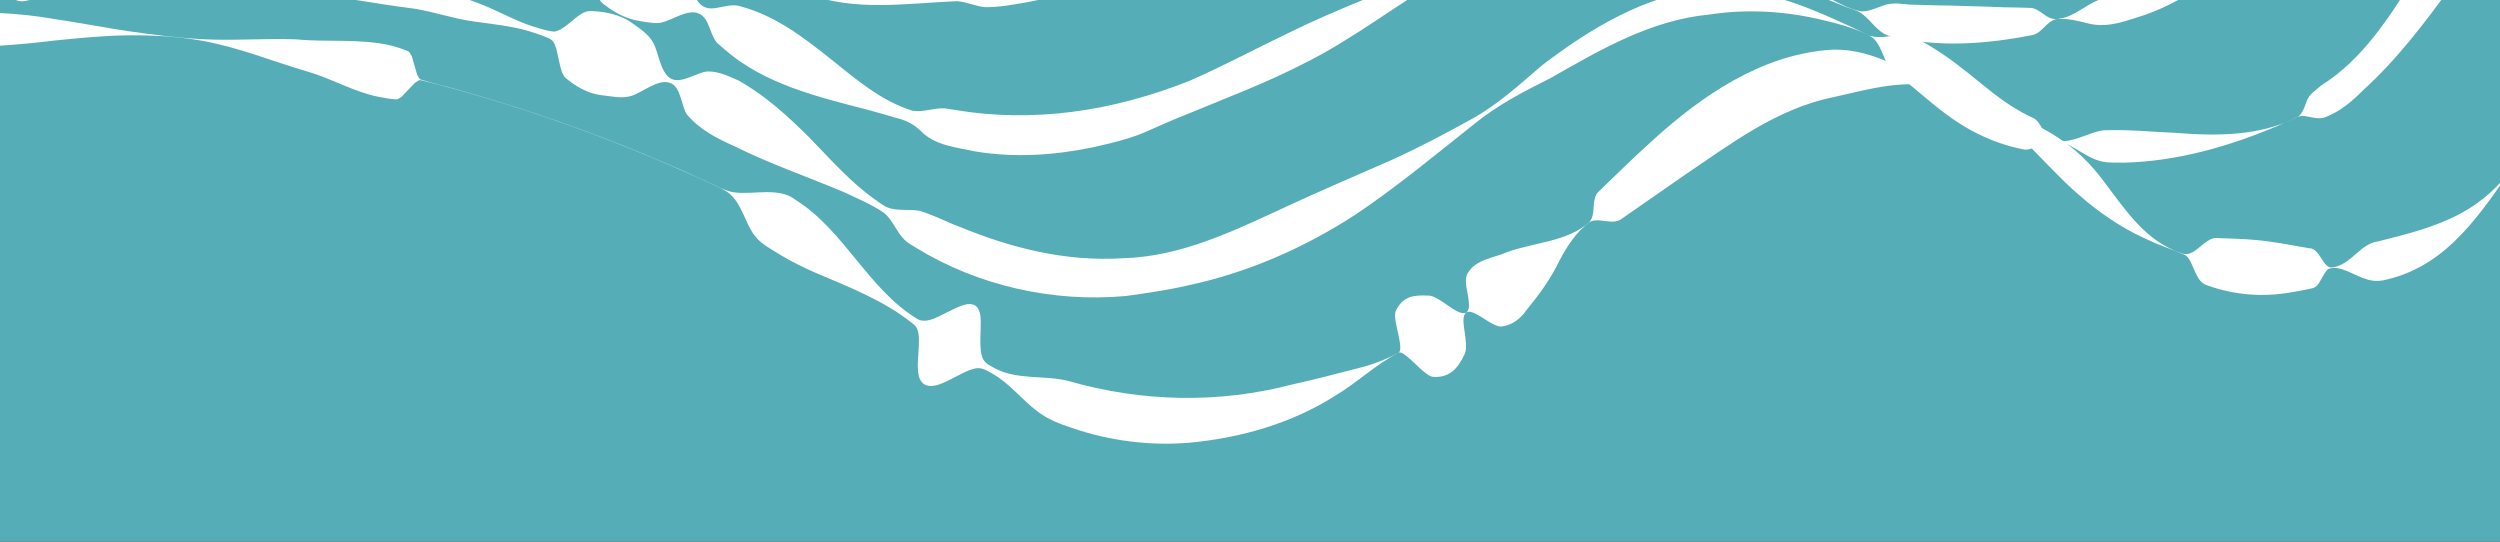 <?xml version="1.0" encoding="UTF-8"?>
<svg xmlns="http://www.w3.org/2000/svg" xmlns:xlink="http://www.w3.org/1999/xlink" id="Ebene_1" viewBox="0 0 600 130">
  <rect x="0" y="0" width="600" height="130" fill="#333333" stroke="none"/>
  <defs>
    <style>
      .cls-1 {
        fill: none;
      }

      .cls-2 {
        fill: #55aeb7;
      }

      .cls-3 {
        clip-path: url(#clippath-1);
      }

      .cls-4 {
        clip-path: url(#clippath-2);
      }

      .cls-5 {
        fill: #fff;
      }
    </style>
    <clipPath id="clippath-1">
      <rect class="cls-1" x="236" y="-485" width="130" height="600" transform="translate(486 116) rotate(-90)"></rect>
    </clipPath>
    <clipPath id="clippath-2">
      <rect class="cls-1" x="235" y="-235" width="130" height="600" transform="translate(235 365) rotate(-90)"></rect>
    </clipPath>
  </defs>
  <rect class="cls-2" x="235" y="-235" width="130" height="600" transform="translate(235 365) rotate(-90)"></rect>
  <g class="cls-3">
    <g>
      <path class="cls-5" d="M571.5,4.97c-12.37-.94-24.36-3.73-36.19-7.16-3.73-.47-5.41-4.86-8.94-5.63-10.72-3.18-22.08-3.78-32.8-6.97-2.93-.53-4.68-3.37-7.49-4.13-6.59-1.86-13.63-1.41-20.27-2.98-3.6-1.63-7.18-3.32-10.67-5.19-2.06-1.1-4-2.2-5.71-3.84-1.69-1.61-3.52-2.95-5.67-3.79-4.09-1.95-8.62-2.86-12.75-4.7-2.08-.9-4.31-1.6-6.36-2.62-3.11-1.54-5.43-4.16-8.07-6.33-3.59-2.78-8.07-4.39-11.2-7.79-2.33-2.49-3.87-5.83-6.27-8.17-3.19-3.14-6.36-6.26-9.72-9.14-5.04-4.14-10.31-8.3-16.38-10.76-2.02-.69-4.18-1.48-6.13-2.06-5.98-2.24-12.23-3.41-18.39-4.96-6.27-1.27-12.57-2.71-18.93-3.27-10.59-1.09-21.65-.37-31.5,4.04-2.02.85-4.1,1.58-6.31,2.04-1.11.21-2.52-.34-3.83-.63-1.28-.35-2.25.08-3.37.53-10.51,3.95-21.29,8.51-32.7,8.94-4.62,0-9.37.5-13.55-1.99-2.01-1.21-4.06-2.54-6.31-3.13-2.58-1.1-4.73,1.79-7.23,1.73-11.19-1.16-22.92-3.82-32.8-9.87-3.33-1.79-3.5-6.91-6.7-8.8-4.48-3.31-8.59-7.16-12.97-10.62-3.45-2.71-7.15-5.12-10.88-7.43-1.8-1.2-3.69-2.25-5.44-3.5-1.72-1.32-3.35-2.81-5.17-4.02-9.97-6.68-21.82-9.09-33.38-11.38-7.54-2-15.44-1.41-22.98.32-13.11,2.76-25.7,7.8-39,9.87-9.95,1.77-20.1,2.33-30.15,3.27-3.32.2-6.94.66-10.27,1.03-4.6.59-9.26.19-13.91-.17-9.32-.91-18.67-3.15-27.08-7.4-4.11-2.32-8.85-4.18-11.11-8.62-1.18-2.2-2.83-3.65-4.9-4.86-1.87-1.27-3.79-2.49-5.71-3.73-10.5-6.51-21.81-13.21-28.45-23.93,0,0-.88-1.44-.88-1.44-1.91-2.41-.08-6.96-2.73-8.9-2.03-1.62-6.26-.31-8.66-.44-1.45-.01-2.36-.58-3.39-1.01-1.01-.44-1.97-.96-2.89-1.48-2.36-1.37-4.21-3.37-5.79-5.57-.34-.45-.68-.89-.81-1.62-.53-1.92.56-5.47-.49-7.48-3.69-4.85-10.1-7.17-15.33-9.92-4.02-1.94-7.16-5.21-10.93-7.52-1.88-1.16-3.96-2.01-5.96-2.96-1.98-.99-3.85-2.15-5.84-3.13,0,0-5.87-3.05-5.87-3.05l-2.93-1.53-2.98-1.43c-15.84-7.78-32.27-14.26-49.04-19.66l.87-2.73c-1.92,1.99-3.87,3.95-6.24,5.01-1.82.91-3.41,1.13-4.88.93-.73-.11-1.44-.28-2.03-.88-.6-.57-1.1-1.52-1.55-2.67-1.09-2.81-1.66-6.08-3.77-7.57-3.85-1.76-8.21-1.79-12.38-1.47,0,0-4.65.3-4.65.3-3.09.19-6.05-.17-9.07-.16-3.02,0-6.03.03-8.98-.27-2.97-.28-5.91-.69-8.74-1.71-2.87-.94-5.64-2.9-8.52-4.21-6.05-2.25-12.55-3.88-18.99-2.45-.05,0-.1.12-.15.26-.06.24-.11.38-.17.71l-.37,2.15-.18,1.09c-.06.34-.11.49-.17.74-.11.38-.2.31-.29.37-.75.35-1.48.1-2.2-.62-1.43-1.65-2.9-2.29-4.36-4.02-.73-.78-1.47-1.58-2.22-2.02-2.26-1.2-4.64.04-6.77.95-2.88,1.54-5.82,1.91-8.96,1.6-1.56-.19-3.21.5-4.52-.6-.4-.45-.83-1.5-1.23-1.83-.2-.19-.38-.12-.57-.12l-.56.03c-6.75.4-13.56,1-20.25,2.06,5.96-.95,11.97-1.51,17.99-1.93l2.26-.13.56-.03c.19-.02.38.02.56-.18.36-.38.68-1.47,1.03-1.96.18-.26.36-.31.55-.42.52-.28,1.12-.41,1.69-.42,2.29.03,4.55-.66,6.84-.32,3.13.19,5.95,2.6,9.11,2.79,1.94.31,3.19-.99,4.57-2.33,1.55-1.65,3.1-2.29,4.69-3.79.79-.66,1.57-.85,2.32-.44.09.07.19.01.27.39.04.26.08.41.11.75l.1,1.1.19,2.17c.03.33.07.47.11.72.04.15.08.27.13.27,1.81.5,3.77.95,5.62,1.14,2.4.29,6.62-.08,9.12-.24,4.75-.11,9.43-2.36,14.09-2.85,6.24-.39,12.24,1.4,18.07,3.46,2.92,1.06,5.86,1.94,8.7,3.26,5.69,2.7,10.89,6.77,17.27,6.21,3.13-.96,6.95-7.57,11.04-5.48,1.43.65,2.73,1.72,3.81,3.48,1.08,1.73,1.99,4.01,2.4,7.7l.87-2.73c17.16,5.45,33.83,12.45,49.78,20.77,3.27,1.59,8.56,4.72,11.8,6.54,4.03,2.03,7.47,5.05,11.26,7.43,3.89,2.22,8.06,4.06,11.55,6.93,4.78,3.94,8.68,9.03,14.59,11.4,2.25.5,5.37-1.41,7.42-1.33,1.34-.02,2.3.69,3.45,1.15,3.94,1.66,6.66,5,8.73,8.63,1.04,2.04.62,4.52.61,6.89-.07,3.1,1.01,5.09,4.12,5.44,2.05.28,4.16.22,5.77,1.47,7.17,4.56,12.12,11.54,16.8,18.47,4.3,6.38,8.57,13.2,15,17.6,1.98,1.06,4.69.92,6.79,1.52,1.07.29,1.96.86,2.93,1.3,17.08,8.64,36.04,11.6,55.79,10.1,8.78-.95,17.46-2.65,26.19-3.92,13.21-2.06,26.64-2.72,39.95-4.05,6.28-.53,13.94-1.22,20.16-2.15,11.56-2.03,23.12,2.42,33.14,7.79,2.04,1.03,3.96,2.23,6,3.27,3.12,1.43,6.33,2.8,8.99,5.02,6.26,4.97,10.86,11.84,15.78,17.93,1.76,2.15,3.66,4.2,5.77,6.01,1.36,1.03,2.55,2.24,4.42,2.39,1.24.12,2.62-.05,3.86-.08,2.44-.18,4.19.81,6.26,1.65,2.93.97,6.14,2.17,9.09,3.07,4.07,1.43,8.23,2.78,12.32,4.28,2.09.67,4.19,1.38,6.28,2.11,1.13.49,1.98,1.85,2.78,2.82.82,1.06,1.81,1.59,3.06,1.67,3.3.54,6.91-1.34,10.24-1.52,11.94.64,24.07,2.72,35.91-.34,2.17-.51,4.3-1.18,6.39-1.93,1.12-.37,2.18-.73,2.88-1.81.77-1.1,1.44-2.45,2.4-3.04,3.9-2.38,8.43-3.27,12.73-4.69,8.71-3.07,18.07-4.93,27.36-5.02,16.21-.04,33.27,3.48,45.95,14.06,5.39,4.21,10.66,8.58,15.52,13.38,4.15,3.76,7.92,7.93,12.6,10.98,2.94,1.53,6.08,3.03,8.5,5.28,1.63,1.45,3.02,3.21,4.67,4.65,1.64,1.45,3.36,2.82,5.46,3.63,1.01.45,2.03.89,2.97,1.44,2.84,1.69,5.27,3.9,7.88,5.96,3.59,2.57,7.03,5.57,11.04,7.45,2.03,1,4.28,1.46,6.56,1.6,2.32.17,4.48.71,6.64,1.26,3.76,1,7.41,2.21,11.18,3.13,8.42,4.31,15.87,11.94,26.16,10.71,8.48,2.58,16.59,6.57,25.1,9.26,2.13.64,4.28,1.23,6.45,1.74,1.07.32,2.22.32,3.44.04,2.31-.67,4.68-1.53,7.06-.75,0,0,3.26.67,3.26.67,2.17.47,4.35.91,6.51,1.41,8.65,1.98,17.26,4.16,25.69,7.1l-1.03,5.11h0Z"></path>
      <path class="cls-5" d="M571.16,23.87c-13.69-1.28-27.03-4.92-39.98-9.39-1.88-.86-2.96-2.78-4.36-4.26-.94-1.02-1.99-1.67-3.15-1.93-2.28-.66-4.56-1.3-6.87-1.87-9.25-2.17-18.83-3.4-27.87-6.42-1.16-.3-2.22-.87-3.19-1.71-.97-.83-1.88-1.84-2.91-2.5-2.06-1.26-4.55-1.43-6.86-1.98-5.37-.97-11.12-.9-16.4-2.45-4.76-2.68-9.97-4.67-14.22-8.2-2.9-2.37-4.53-6.15-7.76-8.14-3.75-2.91-8.11-5.06-12.05-7.96-1.98-1.41-4.34-2.52-6.29-4.05-1.99-1.5-3.54-3.4-4.86-5.44-2.41-4.17-6.14-7.28-9.14-10.89-3.27-3.53-3.78-8.87-7.27-12.21-6.79-6.58-15.95-9.81-24.98-11.83-3.18-.8-6.89-1.26-10.19-1.35-5.3-.21-10.66-.02-15.67,1.49-8.5,2.34-15.83,7.61-23.07,12.89-8.42,6.34-17.67,12.94-27.72,17.61-3.32,1.76-6.9,3.27-10.72,3.46-1.29.02-2.75-.82-4.11-1.56-1.29-.74-2.37-.51-3.67-.27-1.18.11-2.36.23-3.54.39-12.5,1.27-25.61.97-37.83-2.5-1.74-.61-3.58-.97-5.15-1.94-3.7-2.1-5.92-7.19-10.12-8.48-2.06-.35-4.66,1.19-6.69.28-4.57-2.39-8.81-5.84-12.21-9.7-3.44-3.88-5.93-7.97-8.38-11.76-1.23-1.91-2.41-3.81-3.72-5.61-.64-.92-.99-2.08-1.16-3.47-.15-1.38-.23-2.93-.59-4.25-.33-1.34-1.08-2.29-1.99-3.05-2.66-2.37-5.66-4.32-8.73-6.11-7.95-4.79-16.76-8.11-25.82-9.46-13.66-2.89-27.45.29-40.86,3.24-7.03,1.15-14.1,2.39-20.75,5.06-11.16,4.32-22.32,8.93-33.82,12.34-14.1,3.96-28.9,5.6-43.5,4.23-4.73-.34-10.13-1.19-14.8-1.98-17.05-3.65-33.07-12.8-44.57-25.92-.81-.92-1.7-1.76-2.24-2.93-1.17-2.19-1.29-5.33-2.65-7.38-2.2-2.83-4.99-5.12-7.63-7.57-7.25-6.12-15.22-11.97-21.99-18.49-3.5-3.07-6.68-6.17-8.6-10.65-.67-2.25.69-6.98-1.72-8.48-2.27-1.68-6.83.22-9.44.29-2.65.07-4.75-1.35-7.07-2.32-2.7-1.24-4.8-3.35-6.48-5.8-.36-.49-.72-.97-.81-1.81-.26-1.59.25-4.25.31-6.32,0-1.42-.2-2.27-1.13-2.96-1.09-.93-2.35-1.87-3.53-2.69-3.91-2.68-8.38-4.51-12.66-6.56-4.28-2.04-8.07-4.87-12.29-6.98-8.56-3.87-16.84-8.39-25.43-12.19-6.4-2.93-12.89-5.61-19.35-8.38-10.58-4.17-22.13-9.15-32.37-14.1,0,0,.43-1.39.43-1.39-2.61,3.02-4.69,4.48-6.63,5.48-1.94,1.01-3.64,1.28-5.21,1.09-.78-.11-1.54-.27-2.18-.92-.64-.61-1.18-1.62-1.66-2.87-.94-2.56-1.76-5.75-3.02-7.26-5.67-3.78-12.57-2.6-19.05-2.58-3.27.1-6.44-.21-9.67-.16-6.4.1-12.85.48-18.95-1.8-3.03-1.23-5.96-3.58-9.03-5.06-3.02-1.52-6.19-1.89-9.43-2.42-3.58-.58-7.22-.4-10.83-.21-.05,0-.11.11-.16.26-.06.25-.12.39-.18.74l-.4,2.29-.2,1.16c-.07.36-.12.52-.18.79-.12.4-.21.33-.31.4-.81.4-1.58.15-2.35-.59-1.52-1.69-3.09-2.31-4.65-3.91-1.43-1.38-2.82-2.51-4.76-2.26-1.61.08-3.22.8-4.81,1.68-3.05,1.85-6.15,2.3-9.54,1.87-1.67-.24-3.48.54-4.81-.78-.42-.56-.88-1.85-1.31-2.26-.21-.23-.41-.16-.61-.16l-.6.03c-7.22.37-14.43.96-21.58,2.01,7.15-1.05,14.36-1.64,21.58-2.01,0,0,.6-.03.6-.03.2-.02.4.04.59-.21.38-.45.72-1.78,1.1-2.37,1.22-1.44,3.18-.83,4.82-1.13,1.62-.19,3.24-.49,4.86-.2,3.35.32,6.29,3.18,9.69,3.5,1.97.33,3.37-.87,4.87-2.11,1.65-1.5,3.29-2.01,4.98-3.59.84-.68,1.67-.88,2.47-.43.1.08.2.02.29.43.04.28.08.44.12.81l.1,1.18.2,2.32c.03.35.08.5.12.76.04.15.09.28.14.28,3.6.63,7.18,1.08,10.81,1.14,3.26,0,6.56.07,9.76-.73,3.32-.82,6.79-2.57,10.12-2.9,1.67-.23,3.31-.12,4.93.02,4.94.4,9.62,2.17,14.23,3.9,3.08,1.23,6.24,2.03,9.27,3.38,3.03,1.37,5.98,3,9.01,4.18,2.65,1,5.35,1.95,8.18,2.16,2.71-.37,5.03-3.15,7.63-5.18,1.77-1.44,3.55-2.15,5.44-1.2,4.39,1.86,6.14,7.36,6.65,12.02,0,0,.43-1.39.43-1.39,4.75.79,9.49,1.67,14.14,2.92,9.3,2.34,18.23,6.15,26.96,10.05,10.83,4.96,21.57,10.73,31.71,16.94,5.68,4.46,12.17,7.61,17.8,12.13,3.79,2.9,7.07,6.57,10.95,9.32,1.46.98,2.96,2.1,4.59,2.77,2.57.43,6.07-2.15,8.36-2.26.85-.13,1.43.11,2.02.34,2.93,1.04,5.65,2.62,7.68,4.97,1.53,2.02,3.43,4.12,3.91,6.73.44,2.64-.53,7.4,1.51,9.38,1.98,1.99,6.49.26,8.94.94,2.47.73,4.43,2.58,6.33,4.23,5.07,5.33,8.83,11.77,12.24,18.24,3.29,6.48,6.2,13.09,10.61,18.84.75.92,1.36,1.96,2.31,2.68,1.88,1.55,4.95,1.89,7.05,3.03,2.9,1.91,5.31,4.43,8.05,6.52,10.58,8.74,21.91,15.61,35.23,18.85,17.96,4.9,36.5-.18,54.58-1.85,14.05-1.48,28.4-2.97,41.96-7.06,4.52-1.42,8.8-3.65,13.24-5.44,13.63-4.97,28.61-8.73,43.14-5.76,13.29,3.24,23.5,12.71,33.31,21.64,1.79,2.07,4.97,2.07,7.56,2.67,1.37.32,2.6.87,3.57,1.85,1.77,1.8,3.47,3.67,5.01,5.61,3.12,3.88,5.61,7.89,8.05,11.46,2.42,3.61,5.03,6.87,8.33,9.82.77.79.99,2.47,1.43,4.01.34,1.47,1.14,2.36,2.45,2.83,3.39,1.55,7.53.21,11.06.77,5.6,1.48,10.96,3.78,16.43,5.75,9.2,3.71,19.24,6.85,29.23,5.02,1.25-.4,2.24-1.81,3.02-2.85.81-1.17,1.81-1.5,2.98-1.99,1.02-.47,2.05-.87,3.11-1.21,22.79-6.77,35.44-32.1,59.79-35.85,6.48-1.05,13.22-.28,19.28,2.24,2.28,1,4.56,1.83,6.81,2.8,8.95,3.8,17.02,9.36,24.44,15.53,1.9,1.59,4.23,2.66,6.46,3.79,2.31,1.18,4.23,2.81,5.77,4.67,1.58,1.84,2.77,3.96,4.09,5.94,2.45,4.07,6.51,6.7,8.91,10.77,1.22,1.99,2.2,4.25,3.63,6.14,2.93,3.63,6.01,7.43,10.11,9.84,2.99,2.28,7.14,1.84,10.59,2.72,2.24.7,4.36,1.55,6.55,2.38,0,0,3.22,1.33,3.22,1.33,1.61.69,3.25,1.29,4.94,1.75,4.66,2.66,8.72,6.56,13.39,9.27,2.09,1.16,4.12,2.52,6.53,2.83,1.81.17,3.81-.39,5.64-.04,5.12,1.45,10.01,3.67,14.92,5.72,0,0,6.56,2.84,6.56,2.84,4.39,1.82,8.86,3.44,13.44,4.69,3.68,1.31,7.53-2.53,11.35-1,7.53,1.63,16.58,3.87,24.04,6.13,4.52,1.36,9.03,2.86,13.44,4.65l-1.45,6.2h0Z"></path>
      <path class="cls-5" d="M570.77,42.78c-17.72-2.74-34.88-7.92-51.74-13.91-2.77-1.14-5.84-1.9-8.31-3.35-2.61-1.61-4.61-5-7.16-6.7-1.98-1.38-6-2.32-8.31-3.19-8.48-2.83-17.06-5.19-25.54-8.11-6.64-2.36-13.56-5.03-19.5-9.09-1-.93-1.02-2.62-1.51-3.78-.31-.83-.95-1.2-1.55-1.64-2.78-1.87-6.71-1.84-9.58-3.53-2.83-1.64-4.97-4.38-5.98-7.47-.45-1.61-1.13-3.18-.81-4.89.41-1.65,1.53-3.9.64-5.44-.7-1.31-1.35-2.64-2.15-3.89-.8-1.25-1.7-2.45-2.73-3.57-1.02-1.13-3.15-1.6-4.43-2.48-3.33-3.08-6.21-6.62-8.5-10.55-.79-1.84-.41-4.55-1.49-6.3-5.82-5.96-14.91-5.67-22.54-7.3-9.24-1.9-16.5,2.48-23.36,8.94-8.32,7.9-15.72,17.31-24.16,25.47-3.28,3.15-6.67,6.42-10.37,9.08-1.43.74-4.63-.74-5.91,0-11.02,8.49-22.25,18.22-37.3,17.21-1.68-.05-3.23-.44-4.65-1.42-2.96-1.93-5.18-5.44-8.28-5.17-.86.36-1.96,1.64-2.97,2.48-.87.77-1.58.9-2.56.73-1.54-.14-3.09-.3-4.64-.53-6.7-.85-13.12-3.38-18.56-7.5-1.31-.85-1.66-2.11-1.89-3.87-.27-1.7-.15-3.35-1.02-4.66-2.5-2.21-5.29-4.07-7.76-6.43-6.74-5.83-12.25-13.99-16.08-21.6-2.74-5.11-5.04-10.38-8.19-15.31-3.19-5-7.45-9.33-12.47-12.49-7.13-4.72-16.69-4.78-24.88-5.48-13.88-1.43-27.02,3.43-40.25,7.41,0,0-16.93,5.34-16.93,5.34-.69.27-1.48.31-2.41,0-1.61-.47-3.72-2.04-5.39-1.47-3.64,1.35-6.51,3.66-9.42,6.56-3.39,3.64-7.11,6.4-11.18,9.08-1.94,1.49-4.11,2.35-6.54,2.02-.4-.02-.85-.2-1.36-.58-1.59-1.14-3.29-3.98-4.96-5-2.64-1.39-2.66,4.1-3.1,5.68-.31,1.77-.76,3.08-1.41,3.64-2.47,2.73-5.1,4.32-8.78,2.85-.74-.25-1.86-1.94-2.37-2.88-.46-.86-1.34-2.37-1.82-3.19-.54-.72-1.26-2.17-2.09-1.89-5.93,1.04-11.44,3.86-17.3,5.27-12,3.28-24.8,3-36.94.41-9.25-2.04-18.15-6.11-25.76-11.69-2.59-1.82-5.05-3.78-6.88-6.41-2.76-3.89-4.37-8.43-7.63-11.84-1.16-1.19-2.03-2.39-4.02-2.37-1.05-.05-2.38.13-3.86.42l-2.16.37-1.08.17c-.35.05-.68.07-1.02.11-2.65.24-4.3-.47-4.72-2.14-.38-1.36.36-3.74.97-5.26.65-1.73,1.73-4.27,1.89-5.81.13-1.04-.04-1.85-.51-2.43-5.04-7.57-12.28-13.21-19.15-19.07-2.25-1.99-4.39-4.03-6.31-6.18-1.88-2.25-4.05-4.15-4.84-7.13-.86-2.98-.64-7.1-2.1-9.85-.66-1.43-1.77-2.43-2.89-3.4-5.39-4.95-11.14-9.91-16.81-14.55-9.17-7.51-18.68-14.61-28.49-21.27-4.92-3.31-9.87-6.57-14.96-9.61-.37-.1-.9.05-1.46.26l-1.94,1.06-1.96,1.11c-.5.15-.96.39-1.47.31-1.4-.51-2.68-1.2-3.96-1.89-5.17-2.78-9.3-7.38-14.17-10.64-7.42-4.92-14.39-10.71-22.32-14.82-5.29-2.7-10.85-4.79-16.54-6.5-5.69-1.7-11.55-2.89-17.37-4.07-17.54-3.11-34.12-8.81-51.48-12.25-2.88-.55-5.73-1.3-8.55-2.25-2.87-.57-5.25-4.28-8.17-4.82-11.71-1.86-23.5-3.19-35.33-4.05-23.63-1.62-47.49-1.7-71.01,1.43,23.51-3.13,47.38-3.05,71.01-1.43,11.83.85,23.61,2.21,35.33,4.03,1.47.18,3.06-.37,4.67-.99,4.44-1.78,9.15-.53,13.62.16,17.35,3.47,35.8,7.14,51.54,15.29,5.42,2.6,10.71,5.46,16.07,8.05,5.37,2.56,10.75,5.02,16.33,7.09,6.94,2.6,14.44,4.24,21.51,6.74,6.93,2.93,14.67,4.31,21.2,8.12,1.28.79,2.53,1.64,3.68,2.65.13.19.24.36.29.62.05.28.12.54.16.83l-.05,2.25-.03,2.21c.07.59.19,1.11.44,1.41,2.45,1.67,5.02,3.16,7.5,4.79,2.47,1.64,4.97,3.23,7.41,4.91,12.26,8.33,24.06,17.33,35.31,26.98,3.26,2.71,6.81,5.98,9.99,8.84,1.12,1.02,2.18,2.03,3.59,2.69,4.11,1.98,10.72,1.86,13.61,6.19,8.95,10.53,10.19,25.5,19.29,35.83,1.81,2.09,5.6.81,8.22.53,3.87-.72,7.86-.95,6.19,4.57-.69,2.35-2.05,5.46-2.21,7.72-.21,2.18,1.13,2.97,2.09,4.09,4.31,4.33,10.85,5.04,15.88,8.1,15.27,10.06,32.77,15.96,51.11,16.8,5.85.53,11.78.7,17.65,1.04,3,.08,5.98-.14,8.89-.72.37-.03.68-.37.9-1.16.23-.73.36-1.92.47-3.16.19-1.52.18-4.36,1.05-5.44,2.64-2.86,5.14-2.47,8.53-1.24,2.09.58,4.21,4.84,6.15,6.17,3.94,2.5,2.32-7.07,4.43-8.38,2.89-2.78,7.09-1.7,10.72-2.12,6.77-.31,14.45,1.93,20.8-.98,2.33-1.14,2.06-5.51,4.59-6.45,19.05-9.67,40.2-20.79,62.28-16.04,9.72,2.06,16.26,10.17,23.2,16.43,12.41,10.81,24.5,16,30.6,32.74,3.05,8.27,5.31,17.2,12.88,22.62.55.51,1.27.79,2.24.66,2.15-.19,4.98-2.47,7.09-1.53,2.89,1.05,5.82,1.99,8.68,3.19,3.78,1.54,7.84,3.75,11.55,5.64,2.18.62,1.95,4.2,3.05,5.52.56.72,1.33.62,2.12.66,3.87,0,7.34-3.53,11.2-2.79,6.87.37,13.93.83,20.81-.51,5.74-1.07,11.33-3.63,15.87-7.43,1.04-1.1.12-4.47.92-5.69.18-.33.47-.55.71-.81l.75-.76c14.48-14.44,27.57-39.47,48.12-45.26,8.32-2.31,17.71-.28,23.91,5.76,4.12,3.42,7.76,7.56,12.21,10.38,1.5.62,3.88.27,5.51.72.92.18,1.59.65,2.21,1.16l.97.74c2.13,1.8,3.95,4.04,5.22,6.53.65,1.46,1.51,2.8,1.8,4.41.27,1.59-.41,3.68-.01,5.24.76,2.94,1.95,5.64,3.39,8.28.62,1.66,3.34,1.85,4.83,2.41,1.57.52,2.47,1.79,3.66,2.8,2.11,1.98,3.46,4.23,4.34,7,.77,2.84.68,6.73,2.97,9.03.5.55,1.07,1.04,1.94,1.12,1.56.18,3.53-.63,4.81.66,13.11,7.88,27.01,15.19,41.34,20.77,2.81.94,5.48,2.39,8.49,2.66,3.06.21,6.68-1.3,9.7-1.05,1.53.07,2.91.6,4.34.96,12.8,3.48,25.6,7.19,38.19,11.37,5.6,1.88,11.2,3.82,16.69,6.07l-1.95,7.3h0Z"></path>
    </g>
  </g>
  <g class="cls-4">
    <g>
      <path class="cls-5" d="M839.88-28.82c-10.29,2.56-20.88,3.75-31.42,4.53,0,0-3.17.19-3.17.19-2.28.36-4.38-.54-6.47-1.35-3.13-.93-6.34,0-9.51.14-8.39.93-16.76,2.73-25.22,3.08-1.05.09-2.11.04-3.18-.21-1.06-.24-2.13-.64-3.19-.79-2.12-.26-4.22.21-6.33.48-4.21.74-8.45,1.8-12.7,2.42-2.12.46-4.25-.11-6.37-.37-4.26-.7-8.48-1.1-12.66-2.26-6.26-2.04-12.75.09-19.17-.17-2.15,0-4.29-.09-6.39-.53-4.27-.58-8.09-3.14-12.43-3.33-4.28-.13-8.65-.15-12.65-1.96,0,0-2.99-1.21-2.99-1.21-1.63-.79-7.19-2.52-9.05-3.17-5.97-2.12-12.02-4.43-17.98-6.3-3.97-1.5-8.32-1.82-12.46-2.48-4.1-.85-8.19-1.52-12.21-2.05-6-.86-11.76-2.05-17.75-2.64-10.16-.96-20.38-.81-30.65,1.05-4.13.74-8.04,2.53-12.26,2.94-1.06.11-2.28-.4-3.44-.71-1.14-.34-2.13-.04-3.2.27-13.33,3.38-25.58,10.41-39.16,12.93-3.75.37-7.77-1.27-11.36.02-1.56.72-2.58,2.69-4.25,3.23-8.21,2.21-16.58,3.85-25.05,4.52-3.23.09-6.43.99-9.59-.14-1.09-.39-2.23-.96-3.33-1.29-2.14-.68-4.21-.05-6.35.1-6.38.64-12.61,2.08-18.9,3.37-4.26.71-8.69,1.47-12.99.64-11.99-4.45-24.83-5.6-37.17-8.51-1.66-.45-4.29-1.39-5.97-1.96-16.14-5.74-33.31-1.9-49.04,3.19-11.88,3.74-24.08,7.17-35.71,11.87-3.87,1.66-7.4,4.26-11.38,5.69-5.73,2.3-12.06,4.87-17.88,6.91,0,0-3.13.96-3.13.96l-1.56.48c-2.33.61-5.63,1.42-8.01,1.83-3.24.55-6.53,1.19-9.83,1.12-2.2-.19-4.46-1.28-6.67-1.43-12,.49-24.58,2.59-36.19-1.85-4.08-1.67-7.81-4.18-11.24-6.93-.82-.8-1.49-1.93-2.23-2.85-2.81-3.8-7.17-.62-10.61.26-1.32.33-2.34.05-3.42-.13-3.72-.55-7.02-2.25-9.88-4.66-1.77-1.13-1.92-3.48-2.69-5.51-.44-1.33-1.25-1.92-2.34-2.51-4.5-2.82-9.91-3.33-14.92-4.7-4.1-.97-7.64-3.6-11.55-5.05-3.98-1.31-8.24-1.56-12.26-2.72-8.05-1.93-16.42-3.55-24.6-4.84-4.05-.58-8.38-1.04-12.46-1.4-8.33-.72-16.74-.35-25.05.78.16-8.42.02-2.29.05-4.15-1.81,3.85-6.01,9.35-10.52,7.83-2.42-1.35-4.42-5.86-6.5-7.11-1.41-.92-2.79-.57-4.3-.56-4.59.29-8.31,2.56-12.48,4.14-2.72,1.11-5.49,1.62-8.22,2.4-5.44,1.56-10.9,2.81-16.57,2.9-4.25-.05-8.78-1.41-13.11-.86-4.65.25-9.48.42-13.44,3.19-.04.02-.05.14-.06.28.02.23.01.37.05.68l.28,2.02.14,1.02c.04.32.04.46.06.7,0,.36-.09.33-.16.41-.59.5-1.31.48-2.16.04-1.76-1.07-3.3-1.36-5.18-2.71-.92-.6-1.84-1.21-2.66-1.43-.83-.26-1.52-.08-2.18.19-1.34.49-2.56,1.37-3.73,2.36-2.31,2.07-4.9,3.18-7.68,3.84-1.42.25-2.53,1.31-4.2.91-.46-.22-1.1-.88-1.53-1.01-.22-.08-.37.02-.54.08-6.12,2.43-12.24,5.01-18.09,8.05,5.85-3.04,11.96-5.62,18.09-8.05.79-.18.64-1.43.92-2.08.49-.72,1.14-1.05,1.81-1.31,2.06-.66,3.93-1.83,6.06-2.28,2.79-.73,6.11.17,8.88-.55.7-.16,1.37-.41,1.9-1.1.62-.73,1-1.76,1.44-2.67.86-2.14,2.06-3.24,3.04-5.1.52-.85,1.16-1.26,1.96-1.12.1.03.18-.05.36.27.11.22.19.33.32.64l.4.95.8,1.89c.12.28.2.4.31.61.08.12.15.22.2.21,4.91.37,9.17-1.76,13.58-3.5,4.25-1.38,7.96-4.36,12.08-5.95,5.55-1.95,11.45-2.33,17.3-2.24,2.93.08,5.86.07,8.81.55,5.94,1.06,11.78,3.71,17.4,1.35,1.99-1.48,3.79-6.08,6.34-7.44,4.46-1.53,8.48,3,10.34,6.82,0,0,.26.55.26.55l.13.28.06.16.03.08c.05-1.86-.07,4.27.12-4.15,8.55,1.32,16.96,3.03,25.41,3.93,8.17,1.22,17.1,2.45,25.17,4.1,7.25,1.55,14.66,2.88,21.56,5.69,3.02,1.24,6.21,1.46,9.45,1.75,4.27.63,8.16,2.49,11.99,4.37,2.86,1.5,5.77,2.79,8.89,3.59,1.22.36,2.2.51,3.5-.07,2.04-.84,3.93-2.33,6.01-1.74,3.81.56,7.36,1.98,10.26,4.51.83.71,1.72,1.32,2.31,2.53,1.08,2.05,1.58,5.91,3.57,7.3,2.36,1.84,5.6-.03,8.24.74,3.54.7,7.26,1.1,10.65,2.2,10.5,3.38,20.62,9.79,32.05,9.08,2.11-.29,3.97-1.73,5.94-2.4,2.92-.84,5.94-1.14,8.88-1.96,7.97-1.88,15.77-4.56,23.54-7.22,0,0,5.98-2.03,5.98-2.03,3.94-1.52,8.31-1.86,12.32-3.14,10.07-3.36,19.62-7.82,29.89-10.87,7.18-2.15,14.72-3.4,22.24-3.72,9.65-.37,19.2.33,28.78.33,4.29.09,8.68-.67,12.98-.28,9.68.73,18.24,6.17,27.39,8.51,4.03,1.36,8.2-.47,12.29.24,7.27.76,14.52,2.65,21.87,2.62,3.17.13,6.32-.14,9.47-.46,1.05-.06,2.09-.31,3.09-.86,1.91-1.04,3.77-2.93,5.99-3.25,9.79-1.91,21.26-2.98,31.24-3.72,1.74-.06,3.37,1.49,5.08,1.55,3.86-.14,6.84-3.21,10.3-4.54,11.13-3.22,22.76-4.35,34.1-6.8,2.07-.44,4.12-.92,6.16-1.45,1.07-.24,2.11-.47,2.93-1.31.87-.83,1.7-1.87,2.68-2.29,3.94-1.67,8.2-1.97,12.29-3.13,14.56-4.3,30.03-8.18,45.28-5.35,0,0,1.65.29,1.65.29l1.6.43c1.6.45,3.19.93,4.76,1.46l1.53.62,3.04,1.25c4.05,1.61,7.88,3.55,11.58,5.81,9.41,4.74,19.75,7.35,29.91,9.72,1.02.23,2.05.42,3.09.55l3.15.29c5.33.27,9.91,3.33,15.08,4.29,2.07.36,4.27-.17,6.35-.14,2.09.04,4.13.35,6.18.7,5.24.56,10.18,2.82,15.41,3.5,4.22.66,8.44-.65,12.64-.91,3.68-.37,7.33-.75,11-1.04,8.89,1.07,17.89,4.89,26.74,1.36,10.43-.23,21.18,1.12,31.6.13,3.32-.1,5.82-3.37,9.23-3.26,7.25-.85,14.67-1.56,21.96-2.05,4.19-.28,8.4-.5,12.61-.53l.55,4.06h0Z"></path>
      <path class="cls-5" d="M845.2-10.69c-12.09,2.78-24.37,3.68-36.69,3.91-3.7.66-6.61-3.03-10.2-2.72-11.18.15-22.2,2.95-33.39,3.09-2.96.37-5.47-1.83-8.37-1.71-6.27.2-12.34,2.26-18.54,3.03-2.25.39-4.49-.31-6.73-.52-4.48-.78-9.12-1.13-13.29-3.09-4.1-2.17-8.75-2.25-13.28-2.34-4.58.03-9.14-.4-13.68-.89-3.43-.55-6.42-2.36-9.58-3.65-4.26-1.59-9.01-1.8-13.01-4.11-2.96-1.69-5.43-4.42-8.42-5.94-3.98-2.05-7.93-4.09-12-5.84-6.04-2.45-12.31-4.86-18.84-5.41-2.13-.06-4.43-.17-6.46-.15-6.37-.36-12.69.38-19.03.73-6.36.65-12.81,1.15-19.04,2.5-10.44,2.1-20.78,6.08-28.88,13.22-1.67,1.41-3.45,2.72-5.42,3.82-1,.53-2.51.43-3.84.54-1.32.05-2.13.75-3.06,1.51-8.86,6.9-17.8,14.46-28.57,18.25-4.41,1.37-8.79,3.26-13.53,2.13-2.28-.56-4.63-1.22-6.95-1.11-2.79-.28-3.99,3.11-6.39,3.8-11.03,2.22-23.02,3.16-34.25.32-2.5-.41-4.27-3.11-6.04-4.68-1.35-1.35-2.89-1.69-4.55-2.28-2.59-1.05-5.17-2.08-7.76-3.18-6.05-2.75-12.36-4.83-18.8-6.43-2.07-.61-4.19-1.05-6.24-1.73-2.03-.75-4.03-1.69-6.13-2.3-11.5-3.42-23.53-2.2-35.25-.95-7.8.33-15.16,3.25-21.85,7.14-11.7,6.53-22.22,15.08-34.3,21.01-8.97,4.64-18.5,8.2-27.82,12.08-3.11,1.18-6.43,2.7-9.5,4.04-4.22,1.93-8.79,2.94-13.33,3.97-9.17,1.9-18.76,2.54-28.05.98-4.61-1-9.7-1.36-13.17-4.93-1.78-1.75-3.79-2.64-6.12-3.19-2.16-.66-4.36-1.26-6.56-1.87-11.96-3.09-24.75-6.14-34.28-14.4,0,0-1.27-1.12-1.27-1.12-2.54-1.73-2.14-6.62-5.25-7.68-2.42-.94-6.07,1.56-8.4,2.16-1.39.42-2.43.15-3.54.04-1.1-.12-2.16-.33-3.2-.55-2.66-.6-5.02-1.96-7.19-3.6-.45-.33-.91-.65-1.25-1.3-1.07-1.67-1.09-5.39-2.69-7-4.95-3.5-11.79-3.87-17.58-4.92-4.42-.66-8.39-2.85-12.67-3.93-2.14-.55-4.37-.74-6.57-1.06-4.57-.88-8.61-1.66-13.02-2.42-19.53-3.44-39.38-5.07-59.19-5.27,0,0,.02-2.87.02-2.87-1.24,2.47-2.52,4.92-4.47,6.64-1.46,1.4-2.92,2.09-4.38,2.34-.73.11-1.46.16-2.21-.24-.74-.36-1.5-1.13-2.27-2.09-1.87-2.36-3.39-5.31-5.85-6.1-4.2-.54-8.37.73-12.26,2.27,0,0-4.35,1.67-4.35,1.67-2.89,1.1-5.82,1.64-8.71,2.54-5.73,1.79-11.46,3.55-17.5,3.38-3.02-.05-6.25-1.09-9.39-1.49-6.07-.31-12.32-.05-17.84,2.76,0,0-1.02.54-1.02.54-.04.02-.06.14-.07.29.02.25,0,.39.05.72l.29,2.16.15,1.09c.04.34.04.5.06.76,0,.39-.1.35-.17.44-.62.56-1.39.53-2.28.06-1.85-1.15-3.45-1.33-5.36-2.54-.93-.53-1.87-1.07-2.72-1.27-2.52-.48-4.42,1.42-6.18,2.92-2.29,2.32-4.99,3.55-8.08,4.19-1.55.28-2.92,1.43-4.49.77-.51-.31-1.24-1.18-1.71-1.38-.25-.12-.4,0-.58.06l-.53.2c-6.33,2.39-12.65,4.98-18.72,7.98,5.41-2.68,10.98-5,16.61-7.18l2.12-.8.53-.2c.17-.07.37-.09.48-.34.23-.47.21-1.6.4-2.18.09-.3.26-.4.4-.56.42-.42.94-.72,1.49-.9,2.2-.65,4.15-1.98,6.44-2.34,3.04-.75,6.45.72,9.53-.04,1.95-.28,2.75-1.89,3.67-3.58.99-2.03,2.28-3.11,3.35-5.01.56-.86,1.25-1.28,2.09-1.11.11.04.19-.05.38.29.11.23.2.36.33.68l.42,1.02.83,2.02c.13.31.21.43.32.65.08.13.16.23.21.22,1.87-.05,3.89-.21,5.71-.58,2.37-.44,6.29-2.04,8.64-2.94,4.5-1.51,8.3-5.06,12.61-6.91,5.84-2.23,12.11-2.3,18.28-2.06,3.1.14,6.17.11,9.28.53,6.24.89,12.41,3.23,18.34.79,1.46-1.15,2.87-3.92,4.34-6.01.74-1.02,1.49-1.79,2.25-2.18.76-.43,1.54-.4,2.32-.32,1.56.2,3.12.83,4.67,2.19,1.55,1.33,3.09,3.23,4.58,6.64l.02-2.87c18.01.1,36,1.83,53.71,5.04,3.59.54,9.58,1.97,13.21,2.74,4.45.74,8.63,2.6,12.96,3.75,4.38.97,8.9,1.48,13.09,3.18,5.71,2.33,11,6.06,17.32,6.55,2.29-.19,4.71-2.94,6.69-3.47,1.28-.42,2.4-.02,3.64.07,4.26.41,7.84,2.79,10.9,5.64,1.6,1.64,1.94,4.13,2.63,6.4.85,2.99,2.48,4.56,5.55,3.97,2.04-.34,4.04-1.02,5.95-.32,8.2,2.22,15,7.42,21.53,12.64,6,4.82,12.1,10.05,19.55,12.35,2.2.42,4.75-.52,6.93-.57,1.11-.04,2.13.24,3.18.37,18.87,3.18,37.86.37,56.27-6.93,8.11-3.52,15.88-7.71,23.85-11.53,12-5.9,24.63-10.51,36.95-15.74,5.83-2.37,12.95-5.31,18.61-8.04,10.43-5.38,22.79-4.56,33.96-2.4,2.25.38,4.45.95,6.7,1.34,3.4.43,6.87.79,10.08,2.12,7.46,2.88,13.89,8.08,20.4,12.43,2.32,1.53,4.74,2.92,7.3,4.02,1.61.58,3.1,1.38,4.93.97,1.22-.25,2.49-.83,3.66-1.22,2.28-.89,4.24-.47,6.47-.29,3.09.05,6.51.24,9.59.23,4.32.16,8.69.21,13.03.42,2.2.02,4.41.08,6.62.15,1.23.13,2.44,1.17,3.49,1.87,1.1.77,2.2.98,3.42.68,3.31-.46,6.2-3.33,9.32-4.5,11.59-2.93,23.8-4.55,34.19-10.99,1.92-1.13,3.75-2.4,5.53-3.74.96-.68,1.87-1.34,2.21-2.59.41-1.28.65-2.76,1.39-3.61,3.01-3.43,7.08-5.63,10.76-8.26,7.4-5.52,15.79-10.07,24.63-12.92,15.46-4.85,32.8-6.56,48.06-.23,6.4,2.42,12.73,5.03,18.8,8.16,5.08,2.36,9.92,5.22,15.29,6.75,3.27.59,6.71,1.09,9.68,2.51,1.98.9,3.84,2.16,5.84,3.05,2.92,1.59,6.33,1.8,9.55,2.33,3.21.77,6.19,2.16,9.29,3.35,5.23,1.71,10.47,4.24,16.09,3.98,1.13-.07,2.27-.32,3.4-.56,4.48-.94,8.85-.84,13.34-.91,2.21.07,4.46-.51,6.62.09,8.71,1.96,17.65,6.11,26.52,2.16,8.87-.05,17.79,1.35,26.71,1.38,2.23-.02,4.45-.1,6.67-.26,1.11-.02,2.21-.35,3.29-.99,1.59-.94,3.04-2.27,4.86-2.61.55-.11,1.1-.13,1.66-.2l3.31-.33c11.06-1.03,22.12-1.8,33.27-1.44l.54,5.18h0Z"></path>
      <path class="cls-5" d="M850.49,7.46c-12.87,2.75-26.06,3.23-39.17,2.99-4.16.62-6.81-4.07-10.8-3.75-7.16.04-14.23.89-21.35,1.67-4.75.54-9.52.76-14.28.74-1.19.06-2.38-.17-3.56-.68-1.18-.5-2.34-1.19-3.52-1.52-2.34-.59-4.77-.01-7.14.15-5.42.67-10.88,2.45-16.38,2.53-5.34-1.14-10.91-1.49-16.02-3.61-3.48-1.41-6.15-4.53-9.83-5.47-4.45-1.66-9.25-2.43-13.88-4.02-2.31-.76-4.9-1.11-7.21-2-2.35-.85-4.39-2.19-6.26-3.75-3.54-3.26-8.02-5.13-11.97-7.69-4.17-2.4-6.25-7.35-10.57-9.5-8.44-4.26-18.15-4.63-27.37-3.87-3.27.18-6.95.84-10.13,1.73-5.13,1.37-10.18,3.14-14.52,6.08-7.42,4.76-12.86,11.97-18.2,19.16-6.16,8.56-13.03,17.61-21.23,25.05-2.65,2.67-5.62,5.17-9.2,6.49-1.23.41-2.87.04-4.38-.27-1.45-.32-2.41.22-3.58.84-1.09.46-2.18.92-3.26,1.43-11.56,4.92-24.17,8.54-36.86,8.85-1.84-.07-3.7.14-5.49-.32-4.16-.91-7.79-5.11-12.18-5.09-2.07.28-4.1,2.52-6.31,2.26-5.07-.92-10.15-2.96-14.54-5.63-4.44-2.69-8.03-5.85-11.5-8.74-1.74-1.46-3.43-2.92-5.22-4.25-.88-.69-1.57-1.69-2.14-2.97-.55-1.27-1.09-2.73-1.83-3.88-.71-1.18-1.71-1.86-2.81-2.32-3.24-1.48-6.69-2.44-10.15-3.24-9.01-2.21-18.42-2.77-27.46-1.36-13.9,1.3-26.13,8.43-38.05,15.24-6.37,3.19-12.75,6.47-18.3,11-9.37,7.44-18.66,15.16-28.62,21.83-12.28,7.97-25.93,13.94-40.28,16.96-4.62,1.08-10.02,1.87-14.72,2.51-17.37,1.59-35.38-2.39-50.26-11.51-1.04-.64-2.15-1.18-3.01-2.13-1.76-1.74-2.81-4.7-4.72-6.26-2.94-2.05-6.29-3.41-9.54-4.96-8.74-3.7-18.09-6.91-26.49-11.12-4.25-1.89-8.21-3.9-11.37-7.62-1.31-1.95-1.41-6.87-4.16-7.58-2.67-.93-6.45,2.24-8.93,3.09-2.52.85-4.94.12-7.44-.11-2.95-.38-5.58-1.77-7.91-3.61-.48-.36-.98-.71-1.32-1.49-.72-1.44-1.02-4.13-1.59-6.13-.43-1.35-.86-2.11-1.96-2.5-1.31-.57-2.8-1.09-4.17-1.51-4.53-1.4-9.34-1.82-14.04-2.5-4.7-.68-9.15-2.25-13.81-3.01-9.33-1.15-18.57-3.01-27.91-4.08-6.98-.9-13.97-1.53-20.97-2.25-11.34-.84-23.85-2.16-35.09-3.85,0,0,0-1.46,0-1.46-1.59,3.66-3.15,5.67-4.7,7.2C9.28-.84,7.74-.08,6.18.21c-.78.13-1.56.2-2.35-.23-.8-.39-1.61-1.2-2.44-2.25C-.27-4.44-1.99-7.25-3.65-8.31c-6.53-1.93-12.78,1.26-18.96,3.2-3.09,1.06-6.21,1.72-9.28,2.72-6.08,2-12.13,4.28-18.63,3.91-3.26-.27-6.76-1.64-10.13-2.15-3.34-.56-6.47.03-9.73.49-3.59.51-7.01,1.76-10.4,3.02-.05,0-.07.14-.08.3.02.26,0,.41.04.76l.3,2.31.15,1.17c.05.37.04.53.06.81,0,.42-.1.38-.18.48-.65.62-1.47.61-2.42.13-1.95-1.16-3.64-1.29-5.6-2.35-1.78-.89-3.44-1.55-5.22-.74-3.04,1.07-5.18,4.92-8.1,6.21-2.13,1.15-4.6,1.24-6.82,2.17-.56.22-1.21.31-1.82.21-.23-.05-.43-.02-.72-.24-.57-.41-1.39-1.5-1.92-1.77-.27-.16-.44-.03-.63.03-6.97,2.55-13.88,5.32-20.57,8.54,6.51-3.13,13.23-5.83,20.01-8.33,0,0,.57-.21.57-.21.19-.08.4-.08.5-.38.23-.54.16-1.91.35-2.59.73-1.74,2.79-1.73,4.27-2.51,1.49-.66,2.94-1.43,4.59-1.63,3.29-.69,6.95,1.17,10.29.46,1.98-.27,2.96-1.83,4.02-3.46,1.14-1.92,2.55-2.9,3.69-4.91.6-.9,1.33-1.34,2.23-1.14.12.04.2-.05.4.33.12.25.21.39.35.74l.45,1.09.88,2.16c.14.33.22.45.34.69.09.13.17.24.21.22,3.62-.47,7.17-1.1,10.66-2.12,3.11-.98,6.29-1.88,9.11-3.6,2.93-1.77,5.72-4.47,8.8-5.78,4.58-1.95,9.58-2.34,14.51-2.19,4.96.28,9.88.31,14.82.7,4.92.65,9.76,1.69,14.7,1.41,1.65-.19,3.42,0,4.77-1.16,2.2-1.75,4.12-7.21,6.96-8.9.81-.48,1.64-.45,2.46-.37,4.74.47,8.05,5.21,9.92,9.5,0,0,0-1.46,0-1.46,4.77-.66,9.56-1.22,14.37-1.41,9.57-.53,19.23.46,28.73,1.58,11.82,1.52,23.78,3.83,35.31,6.75,6.75,2.57,13.89,3.65,20.6,6.29,4.48,1.64,8.7,4.17,13.22,5.64,1.69.5,3.45,1.12,5.21,1.28,2.58-.35,5.16-3.86,7.31-4.64.77-.37,1.4-.32,2.03-.27,3.11.13,6.17.82,8.81,2.46,2.06,1.48,4.5,2.92,5.73,5.26,1.2,2.39,1.69,7.22,4.23,8.51,2.48,1.31,6.27-1.68,8.82-1.76,2.58-.03,5,1.15,7.3,2.16,6.42,3.58,11.93,8.62,17.11,13.78,5.06,5.21,9.81,10.66,15.73,14.83.98.65,1.88,1.46,3.01,1.88,2.26.92,5.29.33,7.63.8,3.33.96,6.38,2.65,9.62,3.84,12.64,5.19,25.62,8.4,39.24,7.53,13.8-.37,26.49-6.52,38.8-12.22,8.34-3.9,17.3-7.67,25.74-11.41,6.48-2.94,12.78-6.28,19.01-9.72,6.32-3.47,11.55-8.3,17.01-12.97,11.54-8.79,24.73-16.84,39.48-18.31,13.65-.86,26.21,5.15,38.24,10.77,2.32,1.45,5.36.5,8.01.31,1.41-.1,2.74.06,3.95.7,2.22,1.19,4.41,2.48,6.45,3.87,4.13,2.78,7.7,5.87,11.09,8.55,3.38,2.73,6.85,5.06,10.87,6.9.97.53,1.68,2.07,2.56,3.41.76,1.3,1.79,1.91,3.18,1.98,3.7.47,7.25-2.04,10.79-2.55,5.79-.25,11.59.36,17.4.6,9.89.81,20.41.82,29.4-3.89,1.07-.75,1.6-2.39,2.03-3.62.66-1.87,2.18-2.64,3.54-3.87,19.68-12.45,24.47-38.49,44.28-51.05,6.66-4.22,14.7-6.27,22.57-5.52,7.32.57,14.65,1.29,21.67,3.45,4.66,1.33,9.19,2.89,13.62,4.76,2.28.95,4.83,1.28,7.3,1.7,7.63,1.08,11.88,7.99,18.48,11.04,2.09,1.04,4.04,2.26,5.8,3.79,1.76,1.54,3.37,3.41,5.29,4.78,3.88,2.6,7.94,5.31,12.57,6.39,3.53,1.29,7.37-.36,10.92-.55,2.35,0,4.63.18,6.96.32,0,0,3.47.31,3.47.31,1.74.18,3.49.27,5.24.2,5.24,1.15,10.28,3.67,15.54,4.88,2.34.48,4.69,1.19,7.07.76,1.78-.38,3.53-1.51,5.38-1.71,5.32-.14,10.65.54,15.94,1.03,0,0,7.1.76,7.1.76,4.73.43,9.48.65,14.23.48,3.9.16,6.43-4.65,10.54-4.32,7.67-.68,16.98-1.23,24.77-1.29,4.72-.05,9.47.05,14.21.45l.46,6.35h0Z"></path>
      <path class="cls-5" d="M855.75,25.62c-17.74,2.65-35.66,2.8-53.53,2.09-2.98-.26-6.14-.08-8.93-.73-2.97-.76-5.89-3.41-8.83-4.28-2.3-.73-6.42-.43-8.88-.58-8.94-.18-17.83.11-26.79-.15-7.04-.28-14.44-.78-21.32-2.88-1.23-.59-1.75-2.2-2.57-3.16-.54-.7-1.26-.87-1.96-1.11-3.21-.96-6.96.24-10.2-.52-3.19-.72-6.05-2.7-7.93-5.35-.91-1.4-2.03-2.7-2.23-4.43-.09-1.7.3-4.18-1-5.38-1.05-1.04-2.07-2.12-3.21-3.08-1.13-.96-2.36-1.84-3.67-2.6-1.31-.77-3.48-.59-4.96-1.05-4.1-1.95-7.89-4.48-11.25-7.55-1.3-1.52-1.75-4.22-3.29-5.57-7.33-3.96-15.93-.99-23.69-.27-9.42.95-15,7.25-19.65,15.48-5.6,10.02-9.87,21.2-15.5,31.5-2.19,3.98-4.46,8.11-7.21,11.76-1.15,1.13-4.64.67-5.64,1.76-7.99,11.38-15.83,24-30.5,27.52-1.62.45-3.22.54-4.86.03-3.4-.96-6.56-3.65-9.44-2.48-.71.6-1.39,2.14-2.1,3.25-.61.99-1.24,1.33-2.23,1.46-1.52.33-3.04.63-4.58.87-6.65,1.18-13.53.67-19.95-1.65-1.5-.42-2.21-1.52-2.96-3.13-.76-1.54-1.14-3.16-2.36-4.15-3.04-1.36-6.26-2.31-9.32-3.83-8.17-3.56-15.86-9.72-21.78-15.85-4.13-4.06-7.9-8.42-12.37-12.19-4.53-3.83-9.88-6.7-15.62-8.22-8.21-2.39-17.36.39-25.39,2.16-13.68,2.76-24.78,11.31-36.23,19.04,0,0-14.57,10.13-14.57,10.13-.58.46-1.32.73-2.3.71-1.68.03-4.15-.84-5.58.2-3.07,2.37-5.13,5.43-7.05,9.06-2.16,4.49-4.89,8.23-7.98,11.99-1.41,2-3.22,3.46-5.65,3.87-.39.1-.87.07-1.48-.15-1.85-.61-4.33-2.82-6.22-3.3-2.93-.54-1.32,4.71-1.28,6.35.23,1.78.19,3.17-.27,3.9-1.55,3.34-3.59,5.64-7.53,5.33-.79-.02-2.35-1.3-3.12-2.04-.69-.68-1.98-1.86-2.68-2.5-.73-.53-1.85-1.69-2.56-1.19-5.35,2.76-9.78,7.08-14.95,10.17-10.48,6.7-22.79,10.24-35.15,11.37-9.44.8-19.15-.44-28.08-3.51-3.01-.97-5.95-2.11-8.48-4.07-3.79-2.89-6.67-6.75-10.8-9.04-1.46-.8-2.65-1.68-4.55-1.07-1.02.26-2.24.83-3.56,1.55l-1.95.99-.98.49c-.32.15-.62.27-.94.41-2.46,1.02-4.24.83-5.14-.64-.77-1.18-.77-3.68-.64-5.31.11-1.85.38-4.59.08-6.11-.19-1.03-.59-1.75-1.21-2.16-7.06-5.73-15.65-8.96-23.96-12.52-2.74-1.24-5.39-2.54-7.87-4.03-2.46-1.59-5.1-2.76-6.74-5.37-1.7-2.59-2.72-6.59-4.93-8.78-1.06-1.17-2.41-1.79-3.77-2.39-6.62-3.12-13.58-6.15-20.37-8.89-10.99-4.45-22.18-8.4-33.53-11.85-5.68-1.7-11.38-3.34-17.14-4.73-.39.02-.84.32-1.32.68l-1.54,1.59-1.54,1.64c-.43.3-.8.66-1.31.73-1.49-.07-2.92-.35-4.35-.63-5.76-1.12-11.08-4.29-16.7-5.95-8.55-2.49-16.92-5.95-25.71-7.51-5.85-1.01-11.79-1.35-17.72-1.29-5.94.07-11.89.68-17.79,1.27-17.67,2.24-35.19,1.73-52.79,3.6-2.92.33-5.86.46-8.83.39-2.92.31-6.28-2.53-9.24-2.17-11.73,1.7-23.39,3.93-34.94,6.63-23.05,5.48-45.86,12.48-67.38,22.46,21.52-9.98,44.33-16.98,67.37-22.46,11.55-2.7,23.21-4.9,34.93-6.65,1.46-.26,2.81-1.27,4.17-2.33,3.71-3.02,8.58-3.23,13.06-3.9C-23.1,3.44-4.39,1.47,13.06,4.57c5.95.87,11.85,2.04,17.74,2.91,5.88.85,11.76,1.6,17.7,1.92,7.4.42,15.04-.24,22.54.04,7.48.74,15.29-.24,22.66,1.45,1.46.37,2.9.82,4.3,1.44.18.14.33.28.46.51.13.25.27.48.4.75l.62,2.16.62,2.12c.25.55.51,1.01.84,1.22,2.84.87,5.73,1.52,8.58,2.34,2.84.83,5.71,1.6,8.54,2.49,14.18,4.31,28.13,9.4,41.73,15.27,3.92,1.62,8.28,3.69,12.17,5.47,1.38.64,2.68,1.29,4.23,1.5,4.52.67,10.78-1.41,14.84,1.87,11.68,7.4,17.3,21.32,29.07,28.48,2.35,1.46,5.59-.89,8.01-1.94,3.48-1.83,7.23-3.24,7.27,2.52.04,2.44-.33,5.82.18,8.03.45,2.15,1.96,2.5,3.21,3.28,5.4,2.85,11.86,1.59,17.57,3.01,17.57,5.07,36.03,5.51,53.79.86,5.75-1.23,11.46-2.83,17.16-4.25,2.89-.81,5.67-1.92,8.27-3.33.35-.14.54-.55.51-1.37,0-.77-.23-1.94-.49-3.16-.27-1.51-1.13-4.21-.61-5.51,1.67-3.51,4.17-3.88,7.78-3.71,2.17-.07,5.45,3.37,7.71,4.07,2.17.74,2.24-1.34,2-3.01-.16-1.94-1.18-4.59-.27-6.31,1.94-3.51,6.26-3.73,9.6-5.21,6.37-2.31,14.37-2.46,19.57-7.12,1.32-1.17.96-3.79,1.32-5.41.17-.96.57-1.63,1.14-2.11,4.26-4.13,8.52-8.3,13.01-12.33,11.64-10.54,25.57-20.1,41.69-21.5,9.89-.92,18.55,4.88,27.03,8.79,15.06,6.63,28.15,8,38.94,22.17,5.37,6.99,10.18,14.85,19.02,17.77.67.32,1.45.37,2.34-.04,2-.82,4.02-3.84,6.32-3.57,3.07.14,6.14.17,9.24.47,4.06.34,8.6,1.26,12.71,1.96,2.27-.05,3.11,3.43,4.56,4.36.75.52,1.46.2,2.22,0,3.7-1.16,5.96-5.55,9.87-5.99,6.67-1.69,13.55-3.34,19.72-6.67,5.16-2.72,9.74-6.83,12.95-11.81.67-1.36-1.21-4.31-.82-5.71.08-.37.28-.66.44-.98l.49-.95c9.54-18.1,14.6-45.88,32.5-57.51,7.26-4.68,16.83-5.53,24.55-1.61,4.95,2.04,9.66,4.92,14.74,6.28,1.61.14,3.79-.89,5.48-.96.93-.1,1.71.15,2.46.45l1.14.42c2.57,1.08,4.97,2.68,6.92,4.68,1.05,1.21,2.27,2.23,3.03,3.67.73,1.43.7,3.64,1.54,5,1.6,2.58,3.54,4.8,5.69,6.9,1.09,1.4,3.74.77,5.33.86,1.65.03,2.89.98,4.33,1.59,2.61,1.27,4.56,3.01,6.22,5.39,1.58,2.48,2.65,6.23,5.52,7.74.64.38,1.33.68,2.18.5,1.54-.29,3.18-1.65,4.79-.8,14.86,3.63,30.3,6.48,45.65,7.55,2.97.07,5.94.65,8.89.02,2.99-.71,6-3.23,8.95-3.89,1.48-.39,2.95-.29,4.43-.37,13.25-.48,26.58-.75,39.85-.49,5.91.13,11.83.32,17.74.84l.3,7.55h0Z"></path>
    </g>
  </g>
</svg>
